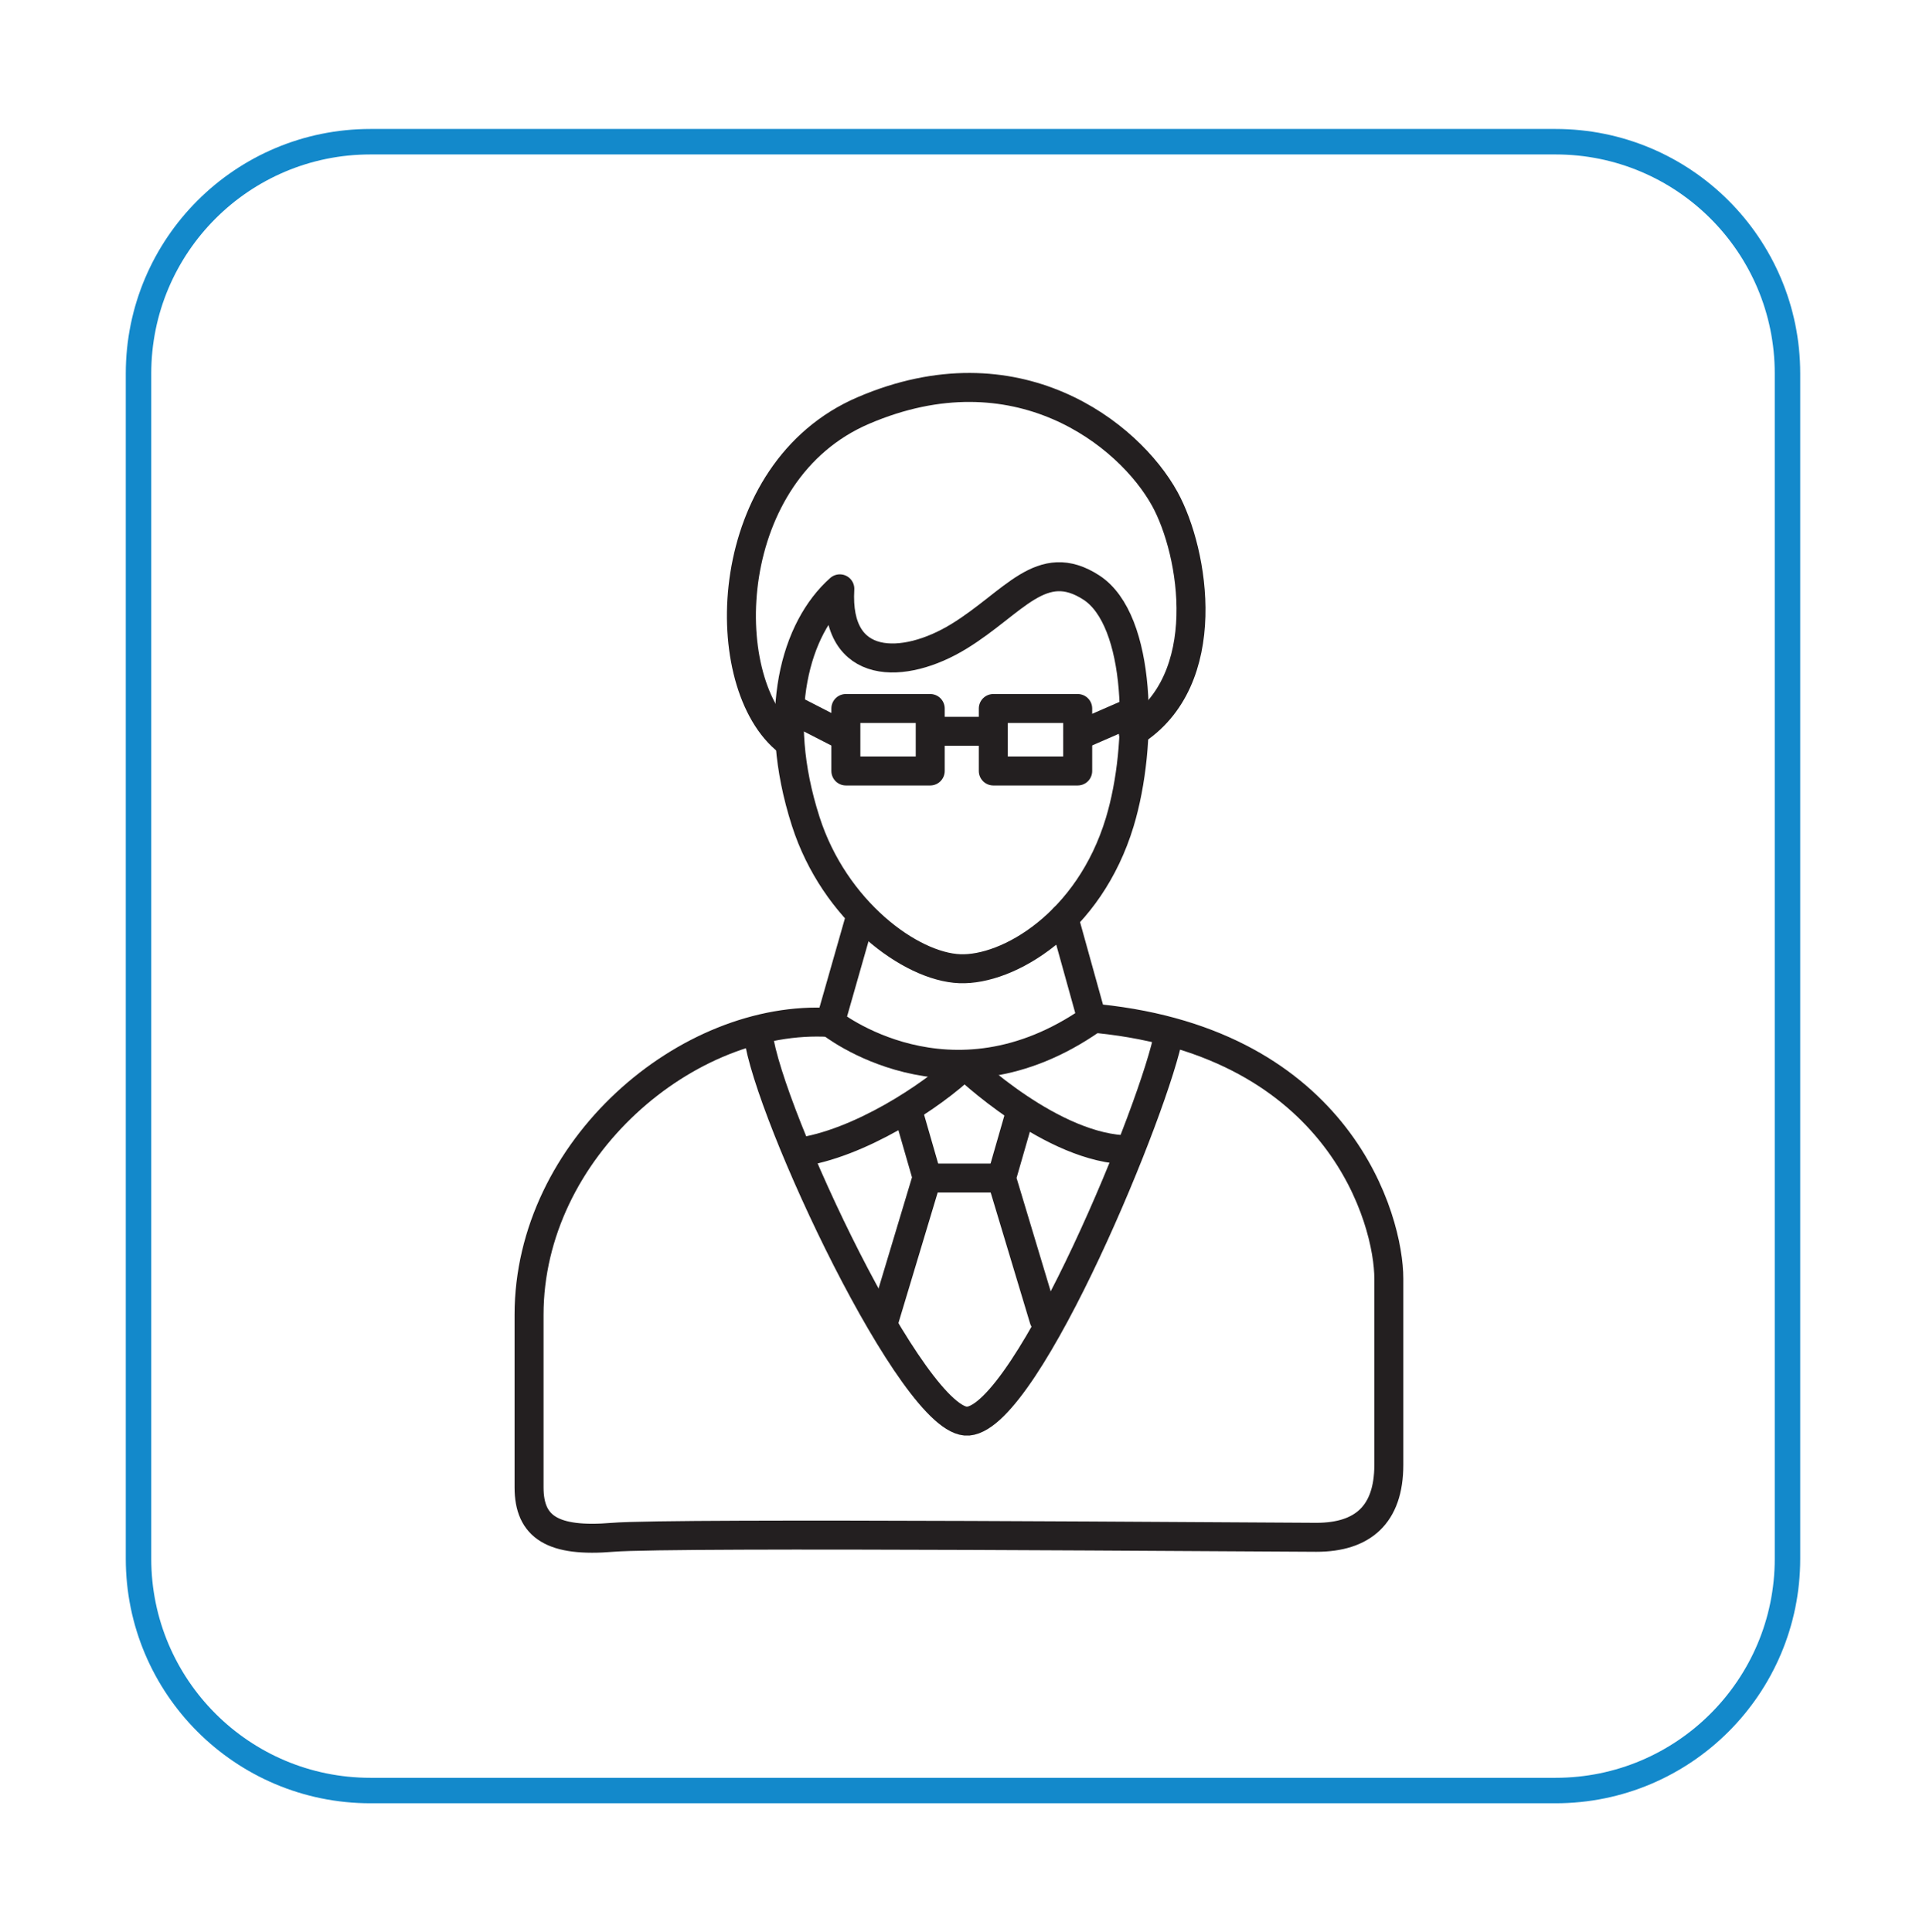 <?xml version="1.0" encoding="utf-8"?>
<!-- Generator: Adobe Illustrator 15.0.0, SVG Export Plug-In . SVG Version: 6.00 Build 0)  -->
<!DOCTYPE svg PUBLIC "-//W3C//DTD SVG 1.1//EN" "http://www.w3.org/Graphics/SVG/1.1/DTD/svg11.dtd">						
 <svg id="Layer_1" xmlns="http://www.w3.org/2000/svg" xmlns:xlink="http://www.w3.org/1999/xlink" class="scientist_member" version="1.1" baseProfile="tiny" x="0px" y="0px" width="49.834px" height="50px" viewBox="0 0 49.834 50" xml:space="preserve">
										<path class="boxOutline" fill="none" stroke="#1389CB" stroke-width="0.659" stroke-miterlimit="10" d="M46.25,40.333c0,3.314-2.686,6-6,6H9.584   c-3.313,0-6-2.686-6-6V9.667c0-3.314,2.688-6,6-6H40.25c3.314,0,6,2.686,6,6V40.333z"></path>
										<g>
											<g>
												
													<path fill="none" stroke="#231F20" stroke-width="0.75" stroke-linecap="round" stroke-linejoin="round" stroke-miterlimit="10" d="    M21.73,15.237c-1.148,1.019-1.78,3.219-0.883,6.015c0.743,2.317,2.717,3.767,3.987,3.815c1.245,0.049,3.347-1.175,4.139-3.794    c0.607-2.007,0.56-5.228-0.733-6.068c-1.294-0.841-2.005,0.389-3.428,1.262S21.603,17.372,21.73,15.237z"></path>
												
													<path fill="none" stroke="#231F20" stroke-width="0.75" stroke-linecap="round" stroke-linejoin="round" stroke-miterlimit="10" d="    M20.308,19.118c-1.811-1.574-1.638-6.92,2.027-8.494c3.966-1.704,6.876,0.604,7.803,2.285c0.762,1.383,1.315,4.699-0.818,6.036"></path>
												
													<rect x="21.886" y="18.334" fill="none" stroke="#231F20" stroke-width="0.75" stroke-linecap="round" stroke-linejoin="round" stroke-miterlimit="10" width="2.183" height="1.616"></rect>
												
													<rect x="25.701" y="18.334" fill="none" stroke="#231F20" stroke-width="0.75" stroke-linecap="round" stroke-linejoin="round" stroke-miterlimit="10" width="2.184" height="1.616"></rect>
												
													<line fill="none" stroke="#231F20" stroke-width="0.75" stroke-linecap="round" stroke-linejoin="round" stroke-miterlimit="10" x1="20.447" y1="18.325" x2="21.773" y2="19.005"></line>
												
													<line fill="none" stroke="#231F20" stroke-width="0.75" stroke-linecap="round" stroke-linejoin="round" stroke-miterlimit="10" x1="27.9" y1="19.037" x2="29.307" y2="18.423"></line>
												
													<line fill="none" stroke="#231F20" stroke-width="0.75" stroke-linecap="round" stroke-linejoin="round" stroke-miterlimit="10" x1="24.246" y1="18.924" x2="25.491" y2="18.924"></line>
												
													<path fill="none" stroke="#231F20" stroke-width="0.75" stroke-linecap="round" stroke-linejoin="round" stroke-miterlimit="10" d="    M22.258,23.742l-0.775,2.716c0,0,3.088,2.49,6.773-0.081l-0.728-2.619"></path>
												
													<path class="elem1" fill="none" stroke="#231F20" stroke-width="0.75" stroke-linecap="round" stroke-linejoin="round" stroke-miterlimit="10" d="    M21.482,26.458c-3.687-0.227-7.793,3.266-7.793,7.566s0,3.428,0,4.463c0,1.034,0.614,1.423,2.166,1.293    c1.552-0.129,17.009,0,18.205,0s1.875-0.582,1.875-1.875c0-1.294,0-3.299,0-4.818s-1.261-6.079-7.502-6.726"></path>
												
													<path fill="none" stroke="#231F20" stroke-width="0.75" stroke-linecap="round" stroke-linejoin="round" stroke-miterlimit="10" d="    M19.617,26.771c0.259,2.048,4.041,10.119,5.433,10.003c1.552-0.13,4.873-8.214,5.196-10.046"></path>
												
													<path fill="none" stroke="#231F20" stroke-width="0.75" stroke-linecap="round" stroke-linejoin="round" stroke-miterlimit="10" d="    M20.641,29.821c1.568-0.21,3.477-1.455,4.317-2.264c0,0,2.279,2.198,4.269,2.198"></path>
												
													<polyline fill="none" stroke="#231F20" stroke-width="0.75" stroke-linecap="round" stroke-linejoin="round" stroke-miterlimit="10" points="    23.503,28.786 23.988,30.468 22.889,34.122   "></polyline>
												
													<polyline fill="none" stroke="#231F20" stroke-width="0.75" stroke-linecap="round" stroke-linejoin="round" stroke-miterlimit="10" points="    26.396,28.803 25.912,30.484 27.012,34.138   "></polyline>
												
													<line fill="none" stroke="#231F20" stroke-width="0.75" stroke-linecap="round" stroke-linejoin="round" stroke-miterlimit="10" x1="24.004" y1="30.484" x2="25.88" y2="30.484"></line>
											</g>
											
										</g>
										</svg>
                        